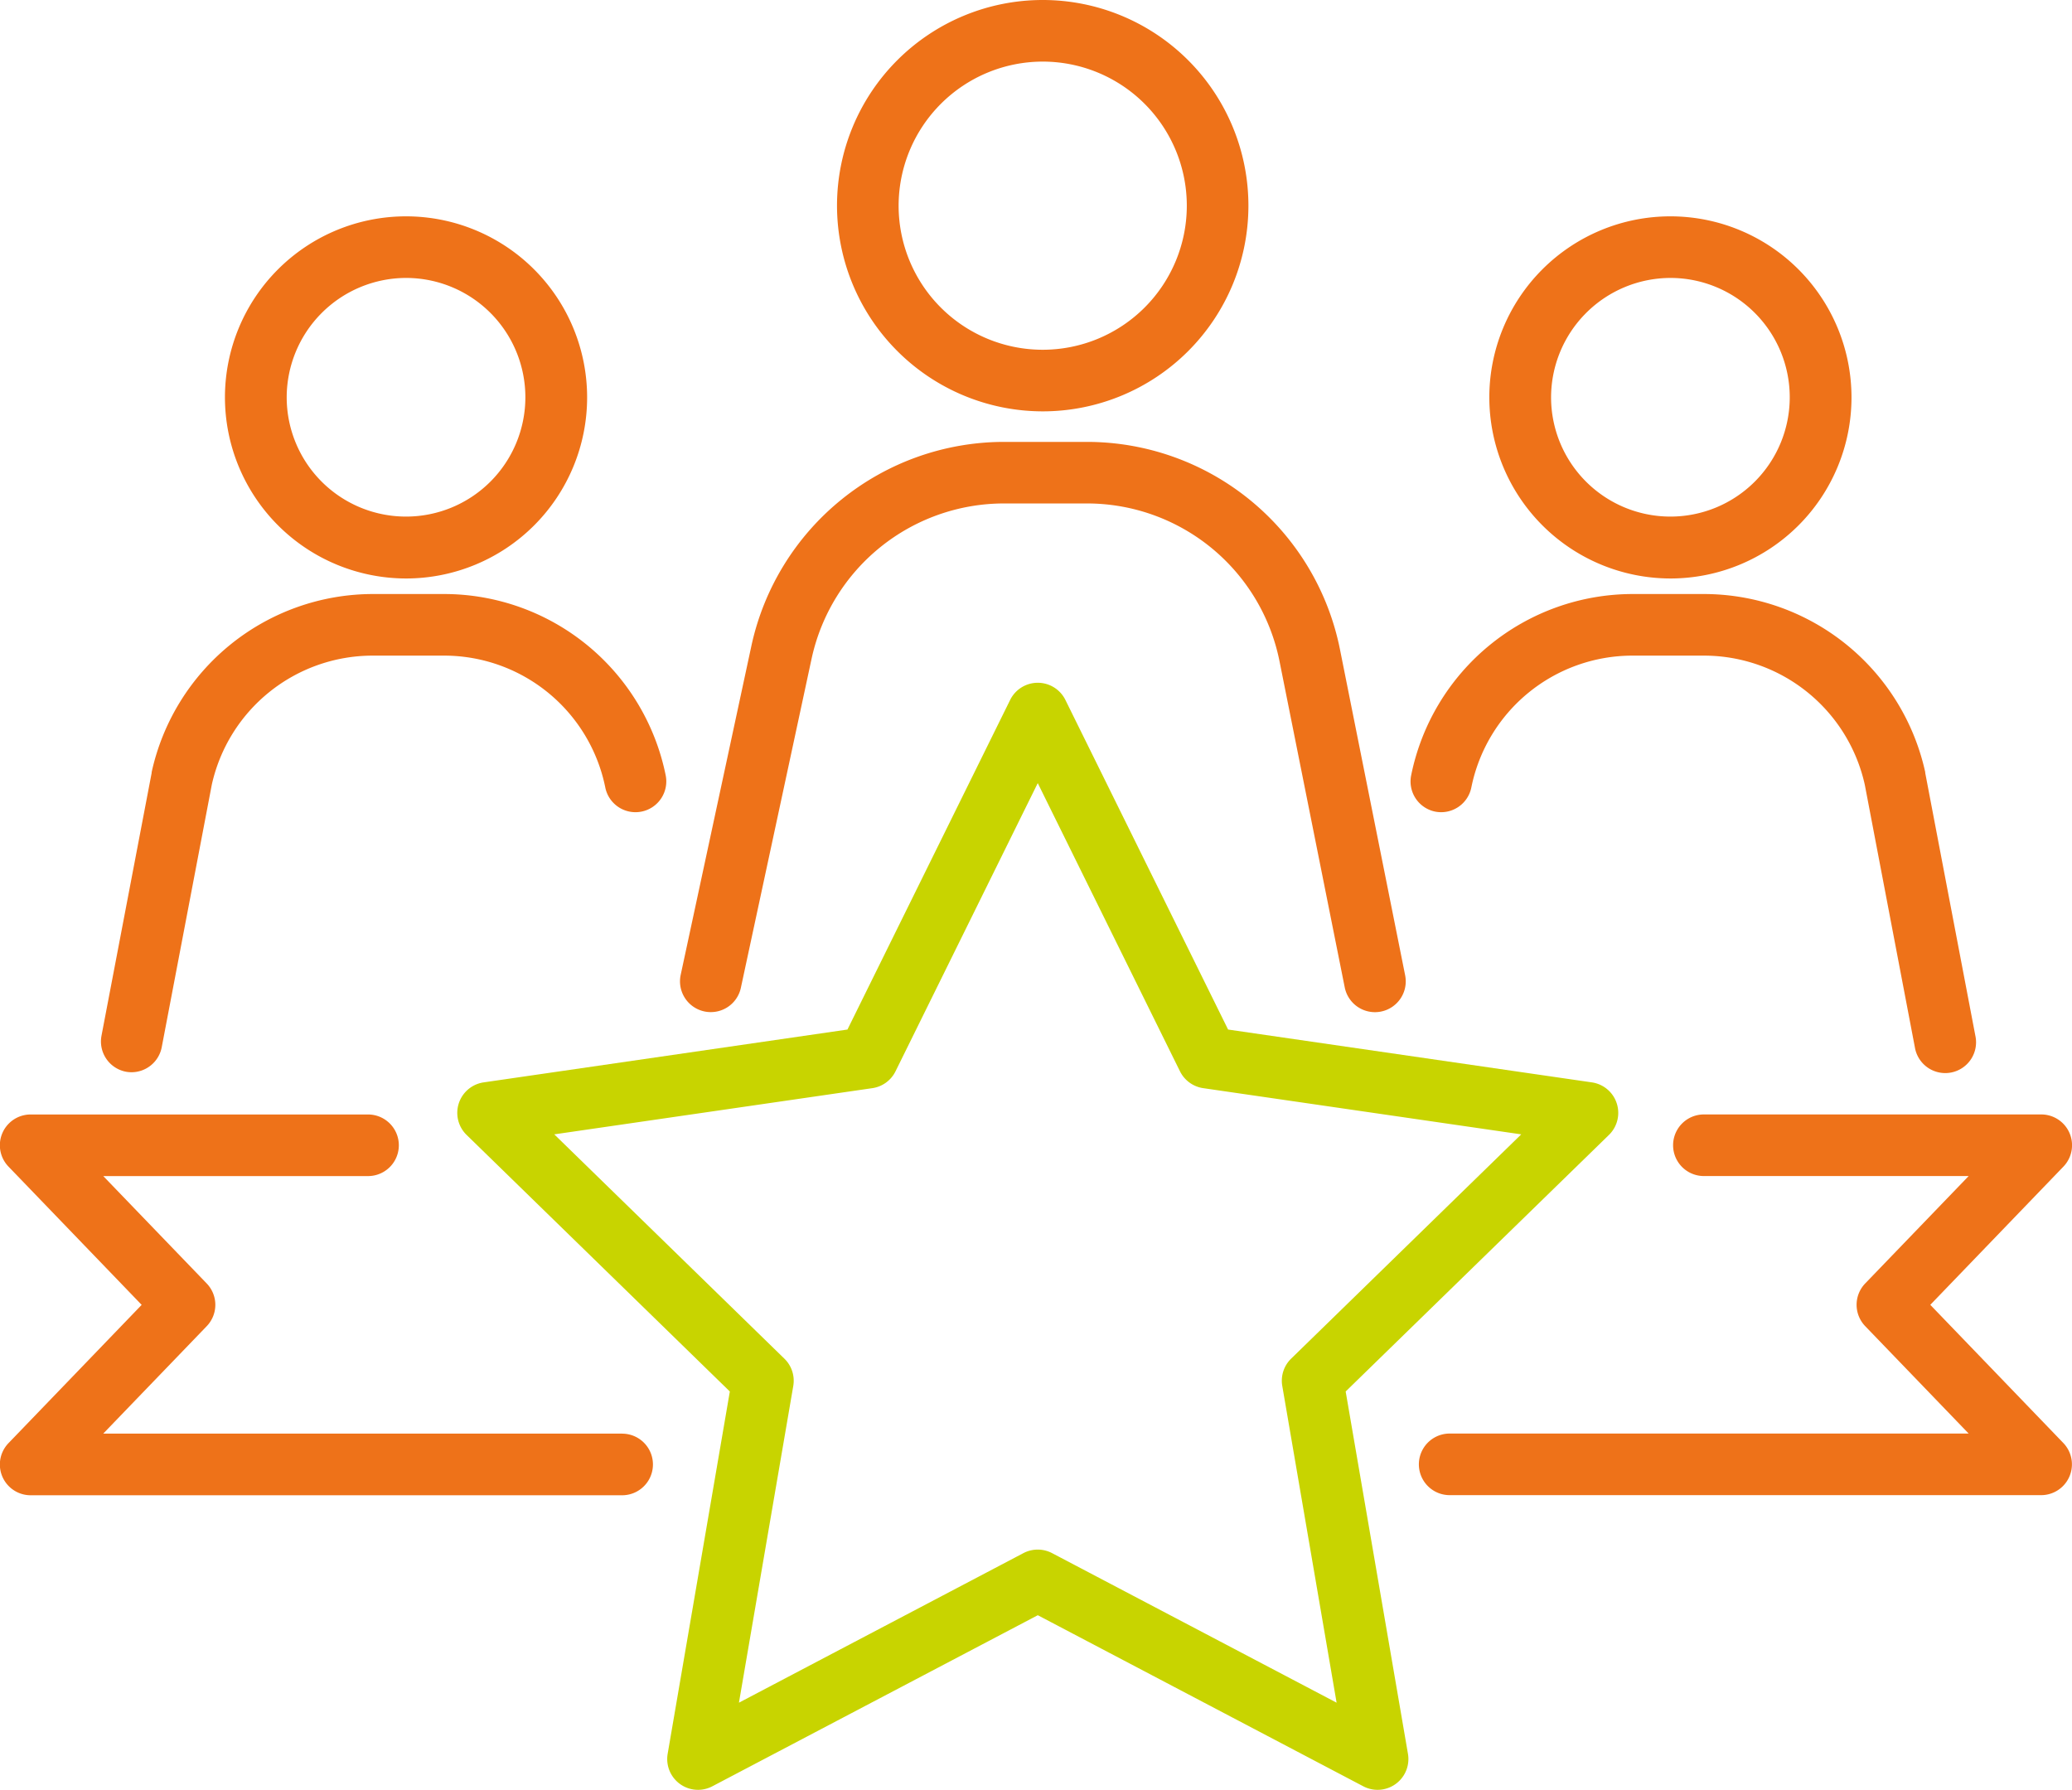 <svg xmlns="http://www.w3.org/2000/svg" width="55.562" height="48" viewBox="0 0 55.562 48">
  <g id="Raggruppa_19563" data-name="Raggruppa 19563" transform="translate(-5301.176 -1263.03)">
    <path id="Tracciato_82393" data-name="Tracciato 82393" d="M5370.719,1351.684l7.06-6.881a.826.826,0,0,0-.458-1.409l-9.755-1.417-4.363-8.84a.826.826,0,0,0-1.481,0l-4.363,8.84-9.755,1.417a.826.826,0,0,0-.458,1.409l7.059,6.881-1.667,9.716a.826.826,0,0,0,1.2.871l8.725-4.587,8.726,4.587a.826.826,0,0,0,1.2-.871Zm-7.873,4.335a.828.828,0,0,0-.769,0l-7.628,4.011,1.457-8.495a.825.825,0,0,0-.238-.731l-6.171-6.016,8.529-1.239a.825.825,0,0,0,.622-.452l3.814-7.729,3.814,7.729a.828.828,0,0,0,.623.452l8.528,1.239-6.171,6.016a.826.826,0,0,0-.237.731l1.457,8.495Z" transform="translate(-33.458 -51.336)" fill="#c8d400"/>
    <path id="Tracciato_82394" data-name="Tracciato 82394" d="M5317.862,1384.116h-13.917l2.774-2.88a.826.826,0,0,0,0-1.146l-2.774-2.88h7.1a.826.826,0,1,0,0-1.652H5302a.825.825,0,0,0-.594,1.4l3.569,3.706-3.569,3.706a.825.825,0,0,0,.594,1.4h15.859a.826.826,0,1,0,0-1.652Z" transform="translate(0 -82.639)" fill="#ee7219"/>
    <path id="Tracciato_82395" data-name="Tracciato 82395" d="M5456.757,1380.663l3.569-3.706a.826.826,0,0,0-.595-1.4h-9.045a.826.826,0,0,0,0,1.652h7.1l-2.774,2.88a.826.826,0,0,0,0,1.146l2.774,2.88h-13.917a.826.826,0,1,0,0,1.652h15.859a.826.826,0,0,0,.595-1.4Z" transform="translate(-103.819 -82.639)" fill="#ee7219"/>
    <path id="Tracciato_82396" data-name="Tracciato 82396" d="M5390.38,1274.062a5.516,5.516,0,1,0-5.516-5.516A5.522,5.522,0,0,0,5390.38,1274.062Zm0-9.38a3.864,3.864,0,1,1-3.864,3.864A3.868,3.868,0,0,1,5390.38,1264.682Z" transform="translate(-61.243)" fill="#ee7219"/>
    <path id="Tracciato_82397" data-name="Tracciato 82397" d="M5369.8,1322.985a.825.825,0,0,0,.981-.634l1.9-8.842a5.28,5.28,0,0,1,5.135-4.147h2.257a5.266,5.266,0,0,1,5.15,4.222l1.751,8.757a.826.826,0,0,0,1.62-.324l-1.751-8.756a6.922,6.922,0,0,0-6.77-5.55h-2.257a6.939,6.939,0,0,0-6.749,5.452l-1.9,8.842A.826.826,0,0,0,5369.8,1322.985Z" transform="translate(-49.738 -32.83)" fill="#ee7219"/>
    <path id="Tracciato_82398" data-name="Tracciato 82398" d="M5328.521,1294.374a4.856,4.856,0,1,0-4.856-4.856A4.862,4.862,0,0,0,5328.521,1294.374Zm0-8.06a3.2,3.2,0,1,1-3.2,3.2A3.207,3.207,0,0,1,5328.521,1286.314Z" transform="translate(-16.457 -15.83)" fill="#ee7219"/>
    <path id="Tracciato_82399" data-name="Tracciato 82399" d="M5311.911,1335.865a.818.818,0,0,0,.155.015.827.827,0,0,0,.811-.671l1.342-7.038a4.419,4.419,0,0,1,4.3-3.464h1.94a4.41,4.41,0,0,1,4.312,3.535.826.826,0,0,0,1.62-.324,6.066,6.066,0,0,0-5.931-4.863h-1.94a6.081,6.081,0,0,0-5.913,4.777.121.121,0,0,0,0,.019l-1.345,7.048A.826.826,0,0,0,5311.911,1335.865Z" transform="translate(-7.364 -44.094)" fill="#ee7219"/>
    <path id="Tracciato_82400" data-name="Tracciato 82400" d="M5454.938,1294.374a4.856,4.856,0,1,0-4.856-4.856A4.862,4.862,0,0,0,5454.938,1294.374Zm0-8.06a3.2,3.2,0,1,1-3.2,3.2A3.208,3.208,0,0,1,5454.938,1286.314Z" transform="translate(-108.969 -15.83)" fill="#ee7219"/>
    <path id="Tracciato_82401" data-name="Tracciato 82401" d="M5442.848,1328.89a.826.826,0,0,0,.972-.648,4.409,4.409,0,0,1,4.312-3.535h1.939a4.421,4.421,0,0,1,4.3,3.464l1.342,7.038a.826.826,0,1,0,1.622-.31l-1.344-7.048,0-.019a6.082,6.082,0,0,0-5.914-4.777h-1.939a6.066,6.066,0,0,0-5.932,4.863A.826.826,0,0,0,5442.848,1328.89Z" transform="translate(-103.189 -44.094)" fill="#ee7219"/>
  </g>
</svg>
